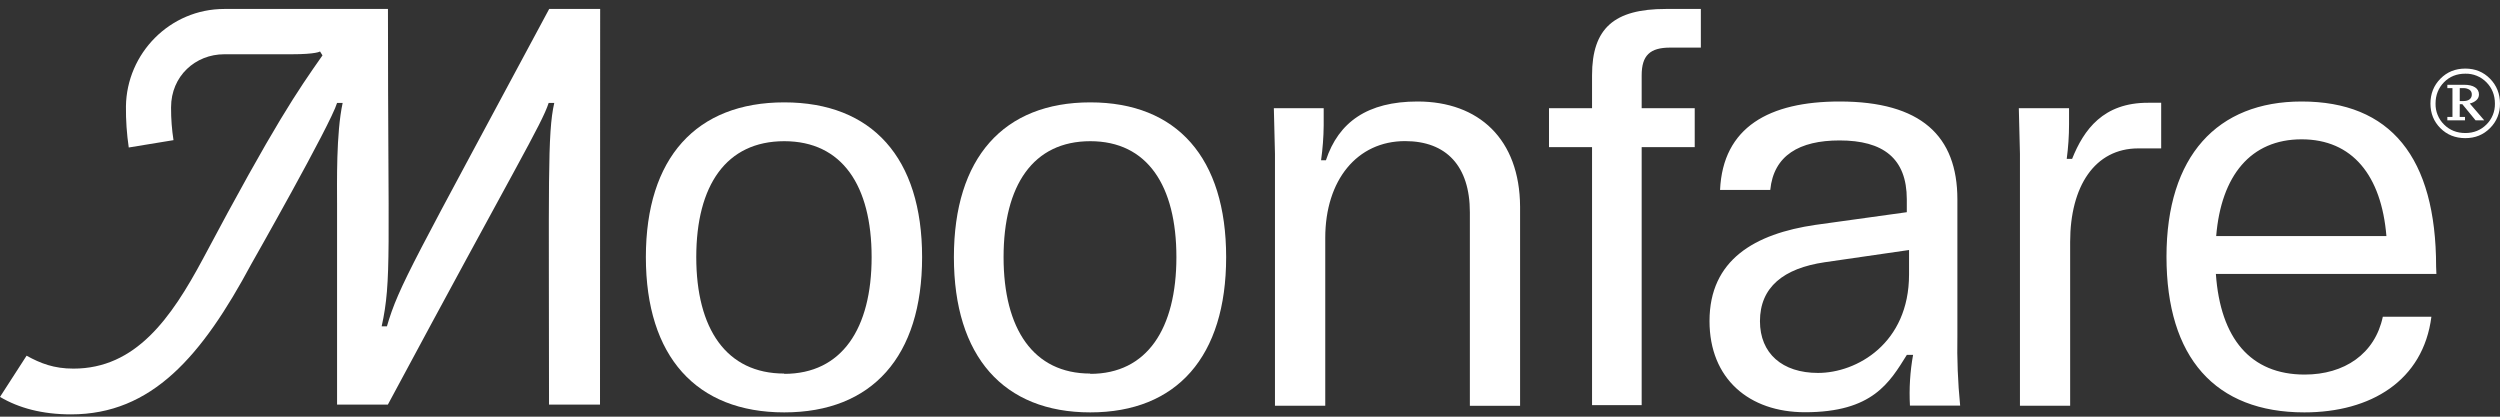 <svg width="600" height="100" viewBox="0 0 600 100" fill="none" xmlns="http://www.w3.org/2000/svg">
<rect x="0" y="0" width="600" height="100" fill="#333333" stroke="none"/>
<g clip-path="url(#clip0_2_48)">
<path d="M591.68 33.153C589.277 33.153 587.283 32.357 585.697 30.765C584.11 29.172 583.313 27.207 583.307 24.868C583.307 22.501 584.103 20.508 585.697 18.889C587.29 17.27 589.283 16.46 591.68 16.46C594.047 16.46 596.023 17.27 597.61 18.889C599.197 20.508 599.993 22.501 600 24.868C600.02 25.958 599.82 27.041 599.41 28.052C599 29.062 598.387 29.978 597.61 30.744C596.023 32.351 594.047 33.154 591.68 33.153ZM591.68 17.684C589.607 17.684 587.9 18.371 586.553 19.746C585.21 21.121 584.533 22.828 584.53 24.868C584.51 25.8 584.68 26.726 585.033 27.589C585.383 28.453 585.907 29.235 586.573 29.888C587.933 31.247 589.637 31.927 591.68 31.927C593.69 31.927 595.377 31.247 596.74 29.888C597.407 29.235 597.93 28.452 598.28 27.589C598.63 26.726 598.8 25.8 598.78 24.868C598.78 22.827 598.1 21.119 596.74 19.746C596.083 19.073 595.297 18.543 594.423 18.188C593.553 17.833 592.62 17.661 591.68 17.684ZM590.33 28.059H591.6V28.876H587.363V28.059H588.59V21.154H587.363V20.347H591.4C592.513 20.347 593.383 20.551 594.01 20.959C594.307 21.136 594.547 21.388 594.713 21.689C594.88 21.991 594.96 22.331 594.95 22.674C594.953 22.928 594.9 23.178 594.797 23.41C594.693 23.642 594.547 23.85 594.357 24.021C593.903 24.433 593.347 24.714 592.747 24.836L596.217 28.878H594.133L590.957 25.001H590.34L590.33 28.059ZM591.187 21.154H590.34V24.256H591.187C591.84 24.256 592.343 24.118 592.697 23.847C592.873 23.707 593.017 23.527 593.107 23.321C593.2 23.115 593.243 22.889 593.23 22.664C593.24 22.445 593.197 22.228 593.1 22.032C593.003 21.835 592.857 21.667 592.677 21.542C592.233 21.261 591.713 21.126 591.187 21.154Z" fill="white"/>
<path d="M340.21 24.36C328.213 24.36 321.236 29.309 318.223 38.457H317.058C317.445 35.692 317.655 32.905 317.685 30.113V25.968H305.723L305.992 36.903V97.382H318.062V57.092C318.062 43.228 325.702 33.865 337.217 33.865C347.133 33.865 352.767 39.869 352.767 50.946V97.4H364.82V49.588C364.73 33.436 354.953 24.36 340.21 24.36ZM382.09 18.089V25.968H371.76V35.313H382.09V97.239H394V35.313H406.733V25.968H394V18.089C394 13.283 396.007 11.425 400.833 11.425H408.203V2.152H399.773C387.433 2.152 382.09 6.744 382.09 18.089ZM497.303 38.136H496.013C496.383 35.375 496.57 32.594 496.57 29.81V25.968H484.517L484.787 36.903V97.382H496.837V58.075C496.837 44.728 502.737 35.616 513.193 35.616H518.683V24.664H515.563C504.8 24.628 500.12 31.096 497.303 38.136ZM584.667 64.007C584.667 37.707 573.69 24.36 552.383 24.36C532.15 24.36 519.957 37.439 519.957 61.612C519.957 85.786 531.613 98.972 553.047 98.972C568.99 98.972 581.58 91.361 583.537 76.013H571.877C569.993 84.947 562.64 89.896 553.117 89.896C540.133 89.896 532.887 81.23 531.81 65.74H584.737L584.667 64.007ZM531.883 56.663C533.083 42.12 540.187 33.437 552.383 33.437C564.577 33.437 571.537 42.12 572.74 56.663H531.883ZM469.773 47.855C469.773 32.633 461.057 24.36 441.507 24.36C424.613 24.36 413.493 30.506 412.813 45.586H424.863C425.673 37.314 431.84 33.705 441.49 33.705C451.93 33.705 457.633 37.975 457.633 47.855V50.928L435.75 53.965C421.133 56.092 410.283 62.363 410.283 77.049C410.283 90.932 419.807 98.936 433.203 98.936C449.453 98.936 453.507 91.79 457.65 85.161H459.14C458.417 89.18 458.163 93.269 458.387 97.346H470.437C469.883 91.754 469.66 86.134 469.773 80.516V47.855ZM458.17 65.883C458.17 82.427 445.617 89.503 436.327 89.503C427.753 89.503 422.39 84.822 422.39 77.085C422.39 68.938 428.02 64.4 437.94 62.935L458.17 60.004V65.883Z" fill="white"/>
<path d="M261.669 24.569C240.858 24.569 228.936 37.878 228.936 61.717C228.936 85.556 240.858 98.972 261.669 98.972C282.479 98.972 294.277 85.538 294.277 61.717C294.277 37.896 282.479 24.569 261.669 24.569ZM261.669 89.654C248.025 89.654 240.858 78.964 240.858 61.717C240.858 44.47 247.954 33.887 261.669 33.887C275.383 33.887 282.337 44.577 282.337 61.717C282.337 78.857 275.312 89.725 261.669 89.725V89.654Z" fill="white"/>
<path d="M188.219 24.569C167.104 24.569 155.008 37.878 155.008 61.717C155.008 85.556 167.104 98.972 188.219 98.972C209.334 98.972 221.304 85.538 221.304 61.717C221.304 37.896 209.334 24.569 188.219 24.569ZM188.219 89.654C174.359 89.654 167.104 78.964 167.104 61.717C167.104 44.47 174.305 33.887 188.219 33.887C202.133 33.887 209.19 44.577 209.19 61.717C209.19 78.857 202.061 89.725 188.219 89.725V89.654Z" fill="white"/>
<path d="M144.038 2.152H131.802C99.237 62.908 95.712 68.523 92.86 78.324H91.599C94.032 67.264 93.109 60.395 93.109 2.152H53.809C40.801 2.152 30.396 12.799 30.227 25.532C30.194 28.833 30.419 32.132 30.9 35.399L41.639 33.637C41.244 31.087 41.049 28.511 41.056 25.931V25.762C41.056 18.221 46.929 13.024 53.809 13.024H69.927C75.97 13.024 76.807 12.352 76.807 12.352L77.396 13.292C71.353 21.923 66.064 29.464 48.689 62.157C41.051 76.403 32.571 88.468 17.629 88.468C12.923 88.468 9.737 87.214 6.381 85.368L0 95.258C4.532 97.941 10.156 99.449 17.041 99.449C36.43 99.449 48.43 85.537 60.336 63.331C60.336 63.331 79.386 29.812 80.897 24.7H82.238C80.648 31.992 80.897 43.964 80.897 49.255V97.1H93.09C123.976 39.533 130.024 29.812 131.68 24.7H133.026C131.346 31.992 131.765 43.964 131.765 97.1H144.001L144.038 2.152Z" fill="white"/>
</g>
<defs>
<clipPath id="clip0_2_48">
<rect width="600" height="100" fill="white"/>
</clipPath>
</defs>
</svg>
